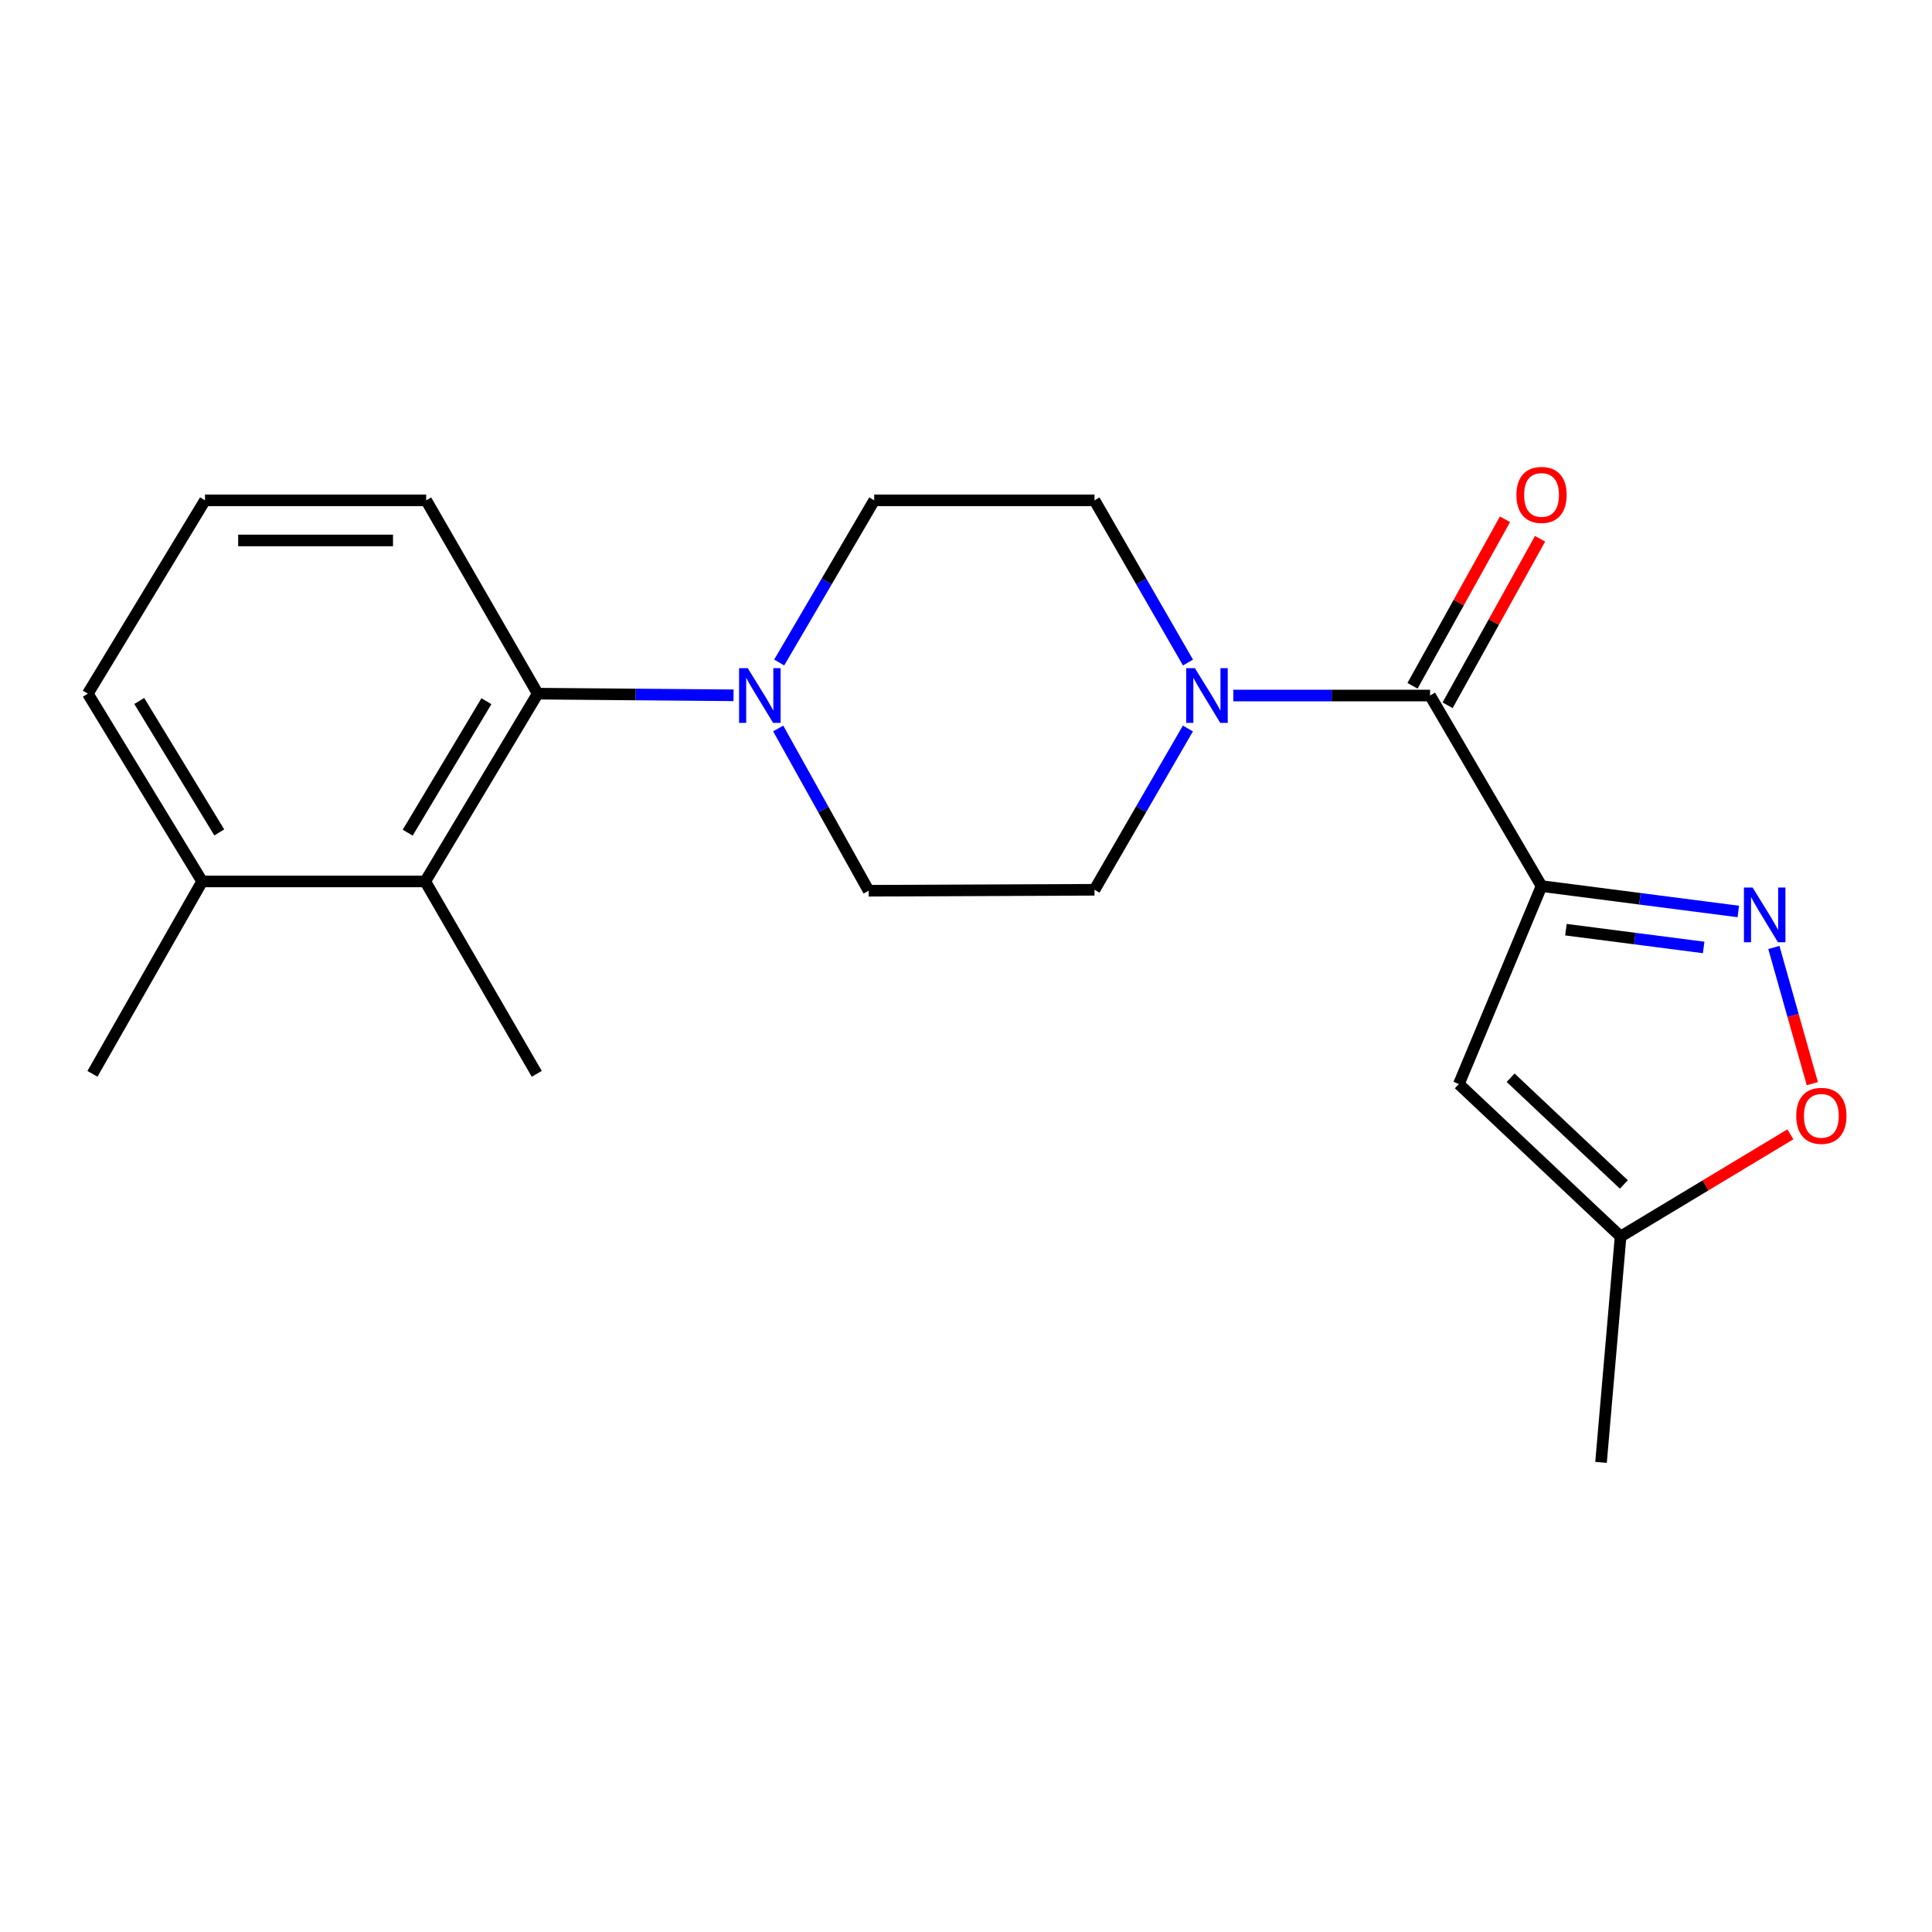 <?xml version='1.0' encoding='iso-8859-1'?>
<svg version='1.1' baseProfile='full'
              xmlns='http://www.w3.org/2000/svg'
                      xmlns:rdkit='http://www.rdkit.org/xml'
                      xmlns:xlink='http://www.w3.org/1999/xlink'
                  xml:space='preserve'
width='1000px' height='1000px' viewBox='0 0 1000 1000'>
<!-- END OF HEADER -->
<rect style='opacity:1.0;fill:#FFFFFF;stroke:none' width='1000' height='1000' x='0' y='0'> </rect>
<path class='bond-0' d='M 797.898,458.635 L 848.82,465.206' style='fill:none;fill-rule:evenodd;stroke:#000000;stroke-width:6px;stroke-linecap:butt;stroke-linejoin:miter;stroke-opacity:1' />
<path class='bond-0' d='M 848.82,465.206 L 899.742,471.777' style='fill:none;fill-rule:evenodd;stroke:#0000FF;stroke-width:6px;stroke-linecap:butt;stroke-linejoin:miter;stroke-opacity:1' />
<path class='bond-0' d='M 810.517,481.2 L 846.163,485.799' style='fill:none;fill-rule:evenodd;stroke:#000000;stroke-width:6px;stroke-linecap:butt;stroke-linejoin:miter;stroke-opacity:1' />
<path class='bond-0' d='M 846.163,485.799 L 881.808,490.399' style='fill:none;fill-rule:evenodd;stroke:#0000FF;stroke-width:6px;stroke-linecap:butt;stroke-linejoin:miter;stroke-opacity:1' />
<path class='bond-1' d='M 797.898,458.635 L 740.196,360.004' style='fill:none;fill-rule:evenodd;stroke:#000000;stroke-width:6px;stroke-linecap:butt;stroke-linejoin:miter;stroke-opacity:1' />
<path class='bond-2' d='M 797.898,458.635 L 755.1,561.107' style='fill:none;fill-rule:evenodd;stroke:#000000;stroke-width:6px;stroke-linecap:butt;stroke-linejoin:miter;stroke-opacity:1' />
<path class='bond-6' d='M 918.152,490.399 L 928.101,525.646' style='fill:none;fill-rule:evenodd;stroke:#0000FF;stroke-width:6px;stroke-linecap:butt;stroke-linejoin:miter;stroke-opacity:1' />
<path class='bond-6' d='M 928.101,525.646 L 938.049,560.894' style='fill:none;fill-rule:evenodd;stroke:#FF0000;stroke-width:6px;stroke-linecap:butt;stroke-linejoin:miter;stroke-opacity:1' />
<path class='bond-3' d='M 740.196,360.004 L 689.278,360.004' style='fill:none;fill-rule:evenodd;stroke:#000000;stroke-width:6px;stroke-linecap:butt;stroke-linejoin:miter;stroke-opacity:1' />
<path class='bond-3' d='M 689.278,360.004 L 638.361,360.004' style='fill:none;fill-rule:evenodd;stroke:#0000FF;stroke-width:6px;stroke-linecap:butt;stroke-linejoin:miter;stroke-opacity:1' />
<path class='bond-11' d='M 749.273,365.044 L 773.2,321.953' style='fill:none;fill-rule:evenodd;stroke:#000000;stroke-width:6px;stroke-linecap:butt;stroke-linejoin:miter;stroke-opacity:1' />
<path class='bond-11' d='M 773.2,321.953 L 797.128,278.861' style='fill:none;fill-rule:evenodd;stroke:#FF0000;stroke-width:6px;stroke-linecap:butt;stroke-linejoin:miter;stroke-opacity:1' />
<path class='bond-11' d='M 731.119,354.964 L 755.047,311.872' style='fill:none;fill-rule:evenodd;stroke:#000000;stroke-width:6px;stroke-linecap:butt;stroke-linejoin:miter;stroke-opacity:1' />
<path class='bond-11' d='M 755.047,311.872 L 778.975,268.781' style='fill:none;fill-rule:evenodd;stroke:#FF0000;stroke-width:6px;stroke-linecap:butt;stroke-linejoin:miter;stroke-opacity:1' />
<path class='bond-8' d='M 755.1,561.107 L 838.815,640.023' style='fill:none;fill-rule:evenodd;stroke:#000000;stroke-width:6px;stroke-linecap:butt;stroke-linejoin:miter;stroke-opacity:1' />
<path class='bond-8' d='M 781.9,557.835 L 840.501,613.076' style='fill:none;fill-rule:evenodd;stroke:#000000;stroke-width:6px;stroke-linecap:butt;stroke-linejoin:miter;stroke-opacity:1' />
<path class='bond-9' d='M 614.853,377.068 L 590.683,418.809' style='fill:none;fill-rule:evenodd;stroke:#0000FF;stroke-width:6px;stroke-linecap:butt;stroke-linejoin:miter;stroke-opacity:1' />
<path class='bond-9' d='M 590.683,418.809 L 566.513,460.55' style='fill:none;fill-rule:evenodd;stroke:#000000;stroke-width:6px;stroke-linecap:butt;stroke-linejoin:miter;stroke-opacity:1' />
<path class='bond-10' d='M 614.894,342.929 L 590.704,300.951' style='fill:none;fill-rule:evenodd;stroke:#0000FF;stroke-width:6px;stroke-linecap:butt;stroke-linejoin:miter;stroke-opacity:1' />
<path class='bond-10' d='M 590.704,300.951 L 566.513,258.974' style='fill:none;fill-rule:evenodd;stroke:#000000;stroke-width:6px;stroke-linecap:butt;stroke-linejoin:miter;stroke-opacity:1' />
<path class='bond-4' d='M 403.303,342.917 L 427.893,300.945' style='fill:none;fill-rule:evenodd;stroke:#0000FF;stroke-width:6px;stroke-linecap:butt;stroke-linejoin:miter;stroke-opacity:1' />
<path class='bond-4' d='M 427.893,300.945 L 452.482,258.974' style='fill:none;fill-rule:evenodd;stroke:#000000;stroke-width:6px;stroke-linecap:butt;stroke-linejoin:miter;stroke-opacity:1' />
<path class='bond-5' d='M 379.678,359.889 L 328.997,359.462' style='fill:none;fill-rule:evenodd;stroke:#0000FF;stroke-width:6px;stroke-linecap:butt;stroke-linejoin:miter;stroke-opacity:1' />
<path class='bond-5' d='M 328.997,359.462 L 278.315,359.035' style='fill:none;fill-rule:evenodd;stroke:#000000;stroke-width:6px;stroke-linecap:butt;stroke-linejoin:miter;stroke-opacity:1' />
<path class='bond-22' d='M 402.795,377.056 L 426.197,419.051' style='fill:none;fill-rule:evenodd;stroke:#0000FF;stroke-width:6px;stroke-linecap:butt;stroke-linejoin:miter;stroke-opacity:1' />
<path class='bond-22' d='M 426.197,419.051 L 449.598,461.046' style='fill:none;fill-rule:evenodd;stroke:#000000;stroke-width:6px;stroke-linecap:butt;stroke-linejoin:miter;stroke-opacity:1' />
<path class='bond-7' d='M 278.315,359.035 L 220.106,456.235' style='fill:none;fill-rule:evenodd;stroke:#000000;stroke-width:6px;stroke-linecap:butt;stroke-linejoin:miter;stroke-opacity:1' />
<path class='bond-7' d='M 251.77,362.947 L 211.023,430.987' style='fill:none;fill-rule:evenodd;stroke:#000000;stroke-width:6px;stroke-linecap:butt;stroke-linejoin:miter;stroke-opacity:1' />
<path class='bond-15' d='M 278.315,359.035 L 220.59,258.974' style='fill:none;fill-rule:evenodd;stroke:#000000;stroke-width:6px;stroke-linecap:butt;stroke-linejoin:miter;stroke-opacity:1' />
<path class='bond-21' d='M 926.697,587.126 L 882.756,613.574' style='fill:none;fill-rule:evenodd;stroke:#FF0000;stroke-width:6px;stroke-linecap:butt;stroke-linejoin:miter;stroke-opacity:1' />
<path class='bond-21' d='M 882.756,613.574 L 838.815,640.023' style='fill:none;fill-rule:evenodd;stroke:#000000;stroke-width:6px;stroke-linecap:butt;stroke-linejoin:miter;stroke-opacity:1' />
<path class='bond-14' d='M 220.106,456.235 L 104.633,456.235' style='fill:none;fill-rule:evenodd;stroke:#000000;stroke-width:6px;stroke-linecap:butt;stroke-linejoin:miter;stroke-opacity:1' />
<path class='bond-16' d='M 220.106,456.235 L 277.831,555.812' style='fill:none;fill-rule:evenodd;stroke:#000000;stroke-width:6px;stroke-linecap:butt;stroke-linejoin:miter;stroke-opacity:1' />
<path class='bond-18' d='M 838.815,640.023 L 828.687,756.926' style='fill:none;fill-rule:evenodd;stroke:#000000;stroke-width:6px;stroke-linecap:butt;stroke-linejoin:miter;stroke-opacity:1' />
<path class='bond-13' d='M 566.513,460.55 L 449.598,461.046' style='fill:none;fill-rule:evenodd;stroke:#000000;stroke-width:6px;stroke-linecap:butt;stroke-linejoin:miter;stroke-opacity:1' />
<path class='bond-12' d='M 566.513,258.974 L 452.482,258.974' style='fill:none;fill-rule:evenodd;stroke:#000000;stroke-width:6px;stroke-linecap:butt;stroke-linejoin:miter;stroke-opacity:1' />
<path class='bond-20' d='M 104.633,456.235 L 47.854,555.812' style='fill:none;fill-rule:evenodd;stroke:#000000;stroke-width:6px;stroke-linecap:butt;stroke-linejoin:miter;stroke-opacity:1' />
<path class='bond-23' d='M 104.633,456.235 L 45.455,359.035' style='fill:none;fill-rule:evenodd;stroke:#000000;stroke-width:6px;stroke-linecap:butt;stroke-linejoin:miter;stroke-opacity:1' />
<path class='bond-23' d='M 113.492,430.857 L 72.067,362.817' style='fill:none;fill-rule:evenodd;stroke:#000000;stroke-width:6px;stroke-linecap:butt;stroke-linejoin:miter;stroke-opacity:1' />
<path class='bond-17' d='M 220.59,258.974 L 106.11,258.974' style='fill:none;fill-rule:evenodd;stroke:#000000;stroke-width:6px;stroke-linecap:butt;stroke-linejoin:miter;stroke-opacity:1' />
<path class='bond-17' d='M 203.418,279.738 L 123.282,279.738' style='fill:none;fill-rule:evenodd;stroke:#000000;stroke-width:6px;stroke-linecap:butt;stroke-linejoin:miter;stroke-opacity:1' />
<path class='bond-19' d='M 106.11,258.974 L 45.455,359.035' style='fill:none;fill-rule:evenodd;stroke:#000000;stroke-width:6px;stroke-linecap:butt;stroke-linejoin:miter;stroke-opacity:1' />
<path  class='atom-1' d='M 907.134 459.379
L 916.414 474.379
Q 917.334 475.859, 918.814 478.539
Q 920.294 481.219, 920.374 481.379
L 920.374 459.379
L 924.134 459.379
L 924.134 487.699
L 920.254 487.699
L 910.294 471.299
Q 909.134 469.379, 907.894 467.179
Q 906.694 464.979, 906.334 464.299
L 906.334 487.699
L 902.654 487.699
L 902.654 459.379
L 907.134 459.379
' fill='#0000FF'/>
<path  class='atom-4' d='M 618.474 345.844
L 627.754 360.844
Q 628.674 362.324, 630.154 365.004
Q 631.634 367.684, 631.714 367.844
L 631.714 345.844
L 635.474 345.844
L 635.474 374.164
L 631.594 374.164
L 621.634 357.764
Q 620.474 355.844, 619.234 353.644
Q 618.034 351.444, 617.674 350.764
L 617.674 374.164
L 613.994 374.164
L 613.994 345.844
L 618.474 345.844
' fill='#0000FF'/>
<path  class='atom-5' d='M 387.032 345.844
L 396.312 360.844
Q 397.232 362.324, 398.712 365.004
Q 400.192 367.684, 400.272 367.844
L 400.272 345.844
L 404.032 345.844
L 404.032 374.164
L 400.152 374.164
L 390.192 357.764
Q 389.032 355.844, 387.792 353.644
Q 386.592 351.444, 386.232 350.764
L 386.232 374.164
L 382.552 374.164
L 382.552 345.844
L 387.032 345.844
' fill='#0000FF'/>
<path  class='atom-7' d='M 929.729 577.556
Q 929.729 570.756, 933.089 566.956
Q 936.449 563.156, 942.729 563.156
Q 949.009 563.156, 952.369 566.956
Q 955.729 570.756, 955.729 577.556
Q 955.729 584.436, 952.329 588.356
Q 948.929 592.236, 942.729 592.236
Q 936.489 592.236, 933.089 588.356
Q 929.729 584.476, 929.729 577.556
M 942.729 589.036
Q 947.049 589.036, 949.369 586.156
Q 951.729 583.236, 951.729 577.556
Q 951.729 571.996, 949.369 569.196
Q 947.049 566.356, 942.729 566.356
Q 938.409 566.356, 936.049 569.156
Q 933.729 571.956, 933.729 577.556
Q 933.729 583.276, 936.049 586.156
Q 938.409 589.036, 942.729 589.036
' fill='#FF0000'/>
<path  class='atom-12' d='M 784.898 256.17
Q 784.898 249.37, 788.258 245.57
Q 791.618 241.77, 797.898 241.77
Q 804.178 241.77, 807.538 245.57
Q 810.898 249.37, 810.898 256.17
Q 810.898 263.05, 807.498 266.97
Q 804.098 270.85, 797.898 270.85
Q 791.658 270.85, 788.258 266.97
Q 784.898 263.09, 784.898 256.17
M 797.898 267.65
Q 802.218 267.65, 804.538 264.77
Q 806.898 261.85, 806.898 256.17
Q 806.898 250.61, 804.538 247.81
Q 802.218 244.97, 797.898 244.97
Q 793.578 244.97, 791.218 247.77
Q 788.898 250.57, 788.898 256.17
Q 788.898 261.89, 791.218 264.77
Q 793.578 267.65, 797.898 267.65
' fill='#FF0000'/>
</svg>
